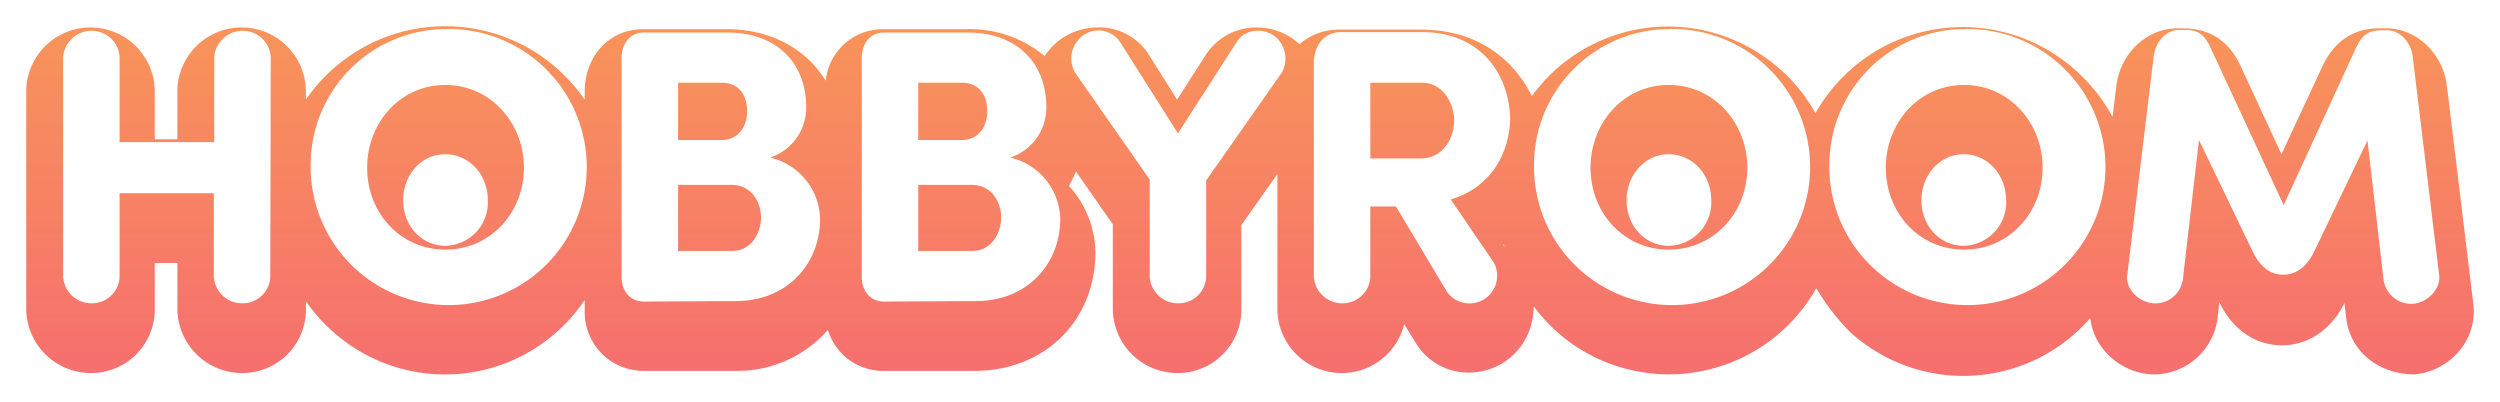 <svg xmlns="http://www.w3.org/2000/svg" xmlns:xlink="http://www.w3.org/1999/xlink" width="429" height="69" viewBox="0 0 429 69">
  <defs>
    <linearGradient id="linear-gradient" x1="0.5" x2="0.5" y2="1" gradientUnits="objectBoundingBox">
      <stop offset="0" stop-color="#f8945a"/>
      <stop offset="1" stop-color="#f66f6f"/>
    </linearGradient>
    <filter id="パス_30456" x="0" y="0" width="429" height="69" filterUnits="userSpaceOnUse">
      <feOffset dy="2" input="SourceAlpha"/>
      <feGaussianBlur stdDeviation="1.5" result="blur"/>
      <feFlood flood-opacity="0.161"/>
      <feComposite operator="in" in2="blur"/>
      <feComposite in="SourceGraphic"/>
    </filter>
  </defs>
  <g id="グループ_123812" data-name="グループ 123812" transform="translate(4.5 2.5)">
    <g transform="matrix(1, 0, 0, 1, -4.5, -2.5)" filter="url(#パス_30456)">
      <path id="パス_30456-2" data-name="パス 30456" d="M306.886,221.752a29.022,29.022,0,0,1-39.87,10.878,28.546,28.546,0,0,1-8.645-7.781,11.268,11.268,0,0,1-.3,2.719,11.08,11.08,0,0,1-5.217,7.177,11.291,11.291,0,0,1-5.589,1.511,10.591,10.591,0,0,1-9.017-4.91l-2.087-3.4A11.044,11.044,0,0,1,214.4,225.53V202.187l-6.185,8.763v14.58a10.9,10.9,0,0,1-11.029,10.8,11.1,11.1,0,0,1-11.029-10.8V210.8l-6.335-9.065a18.953,18.953,0,0,1-1.192,2.493,17.227,17.227,0,0,1,4.546,11.331c0,11.785-8.719,20.4-20.718,20.4H146.735a9.854,9.854,0,0,1-9.464-7.026,20.641,20.641,0,0,1-16.023,7.026H105.523a10.073,10.073,0,0,1-9.986-10.2v-1.964A28.867,28.867,0,0,1,55,231.347a29.459,29.459,0,0,1-7.3-7.328v1.511a10.9,10.9,0,0,1-11.029,10.8,11.1,11.1,0,0,1-11.029-10.8v-8.083H21.759v8.083a10.9,10.9,0,0,1-11.029,10.8A11.1,11.1,0,0,1-.3,225.53v-37.7a11.032,11.032,0,0,1,22.059,0v8.385h3.875v-8.385a11.032,11.032,0,0,1,22.059,0v1.586a29,29,0,0,1,40.69-7.252,29.86,29.86,0,0,1,7.154,7.252v-1.662c.149-6.044,4.4-10.425,9.986-10.425h14.383c7.6,0,13.638,3.4,16.991,8.839a9.822,9.822,0,0,1,9.837-8.839h14.383a19.971,19.971,0,0,1,13.34,4.608,11.736,11.736,0,0,1,2.832-2.946,11.217,11.217,0,0,1,6.335-1.964,10.04,10.04,0,0,1,8.57,4.457l4.993,7.932,4.993-7.781a10.309,10.309,0,0,1,8.645-4.608,10.983,10.983,0,0,1,6.26,1.964l1.118.907a10.189,10.189,0,0,1,6.931-2.493H239.07c9.614,0,15.873,5.061,19,11.407a28.839,28.839,0,0,1,40.839-6.044,28.176,28.176,0,0,1,7.825,8.99,28.972,28.972,0,0,1,39.945-10.8,29.837,29.837,0,0,1,11.029,11.407l.671-5.364c.671-5.515,5.217-9.821,10.433-9.821h.969c4.695,0,8.049,2.266,9.986,6.648l6.931,14.958,7.005-15.033c3.055-6.572,8.272-6.572,9.986-6.572h.969c5.217,0,9.763,4.306,10.433,9.9l4.546,37.545a10.516,10.516,0,0,1-2.31,7.781,11.519,11.519,0,0,1-7.751,4.155h0c-6.334,0-11.179-4.079-11.775-9.745l-.3-2.493c-2.236,4.533-6.185,7.252-10.731,7.252s-8.5-2.72-10.731-7.4l-.3,2.72a11.055,11.055,0,0,1-10.88,9.67h-.224a11.463,11.463,0,0,1-8.5-4.306,10.109,10.109,0,0,1-2.236-5.364,28.875,28.875,0,0,1-41.211,2.417,37.635,37.635,0,0,1-5.813-7.554Zm-53.731-7.4.224.3c-.075-.151-.075-.3-.149-.453Zm71.766-7.63c0,4.382,3.2,7.781,7.229,7.781a7.46,7.46,0,0,0,7.3-7.781c0-4.457-3.2-7.932-7.3-7.932-4.024,0-7.229,3.475-7.229,7.932Zm-50.6,0c0,4.382,3.2,7.781,7.229,7.781a7.46,7.46,0,0,0,7.3-7.781c0-4.457-3.2-7.932-7.3-7.932-4.024,0-7.229,3.475-7.229,7.932Zm-209.933,0c0,4.382,3.2,7.781,7.229,7.781a7.46,7.46,0,0,0,7.3-7.781c0-4.457-3.2-7.932-7.3-7.932s-7.229,3.475-7.229,7.932Z" transform="translate(4.8 -174.32)" fill="url(#linear-gradient)"/>
    </g>
    <g id="グループ_123047" data-name="グループ 123047" transform="translate(6.333 2.482)">
      <path id="パス_30458" data-name="パス 30458" d="M43.748,222.728a4.74,4.74,0,0,1-4.844,4.533,4.85,4.85,0,0,1-4.844-4.533V208.375H17.888v14.353a4.74,4.74,0,0,1-4.844,4.533A4.85,4.85,0,0,1,8.2,222.728v-37.7a4.895,4.895,0,0,1,4.844-4.533,4.788,4.788,0,0,1,4.844,4.533v14.58H34.134v-14.58a4.895,4.895,0,0,1,4.844-4.533,4.788,4.788,0,0,1,4.844,4.533Z" transform="translate(-8.2 -180.197)" fill="#fff"/>
      <path id="パス_30459" data-name="パス 30459" d="M88.3,180.1a23.687,23.687,0,1,1-23.1,23.947v-.227A23.308,23.308,0,0,1,88.078,180.1a.139.139,0,0,0,.224,0m0,37.847c7.75,0,13.489-6.346,13.489-14.051s-5.738-14.2-13.489-14.2-13.414,6.5-13.414,14.2,5.664,14.051,13.414,14.051" transform="translate(-22.72 -180.098)" fill="#fff"/>
      <path id="パス_30460" data-name="パス 30460" d="M140.6,227.057c-2.459,0-3.8-1.964-3.8-4.155V185.055c.074-2.266,1.416-4.155,3.8-4.155h14.383c8.2,0,13.489,4.986,13.489,12.842a9.037,9.037,0,0,1-6.185,8.612,11.069,11.069,0,0,1,8.57,10.5c0,7.63-5.515,14.127-14.532,14.127Zm13.489-27.725c2.534,0,4.248-2.115,4.248-4.91,0-2.871-1.491-4.91-4.322-4.91h-7.527v9.821Zm-7.6,7.705V218.37H155.8c3.2,0,4.919-3.022,4.919-5.741,0-2.644-1.639-5.59-5.068-5.59Z" transform="translate(-40.962 -180.294)" fill="#fff"/>
      <path id="パス_30461" data-name="パス 30461" d="M195.9,227.057c-2.459,0-3.8-1.964-3.8-4.155V185.055c.075-2.266,1.416-4.155,3.8-4.155h14.383c8.2,0,13.489,4.986,13.489,12.842a9.037,9.037,0,0,1-6.185,8.612,11.069,11.069,0,0,1,8.57,10.5c0,7.63-5.515,14.127-14.532,14.127Zm13.489-27.725c2.534,0,4.248-2.115,4.248-4.91,0-2.871-1.49-4.91-4.322-4.91h-7.527v9.821Zm-7.6,7.705V218.37H211.1c3.2,0,4.919-3.022,4.919-5.741,0-2.644-1.639-5.59-5.068-5.59Z" transform="translate(-55.051 -180.294)" fill="#fff"/>
      <path id="パス_30462" data-name="パス 30462" d="M263.49,206.173v16.544a4.74,4.74,0,0,1-4.844,4.533,4.85,4.85,0,0,1-4.844-4.533v-16.7l-12.818-18.357a4.894,4.894,0,0,1,1.342-6.346,4.479,4.479,0,0,1,6.26.906l10.061,15.864,10.21-15.864c1.267-1.964,4.248-2.266,6.26-.906a4.895,4.895,0,0,1,1.341,6.346Z" transform="translate(-67.343 -180.185)" fill="#fff"/>
      <path id="パス_30463" data-name="パス 30463" d="M319.675,209.507l7.378,10.8A4.743,4.743,0,0,1,319,225.3l-8.719-14.58h-4.4V222.8a4.74,4.74,0,0,1-4.844,4.533A4.85,4.85,0,0,1,296.2,222.8V185.861c.075-2.72,1.714-5.061,4.62-5.061h13.936c10.21,0,14.979,7.4,15.128,14.882-.149,6.043-3.428,11.86-10.21,13.825m-13.787-20.019v12.994h8.645c3.8,0,5.738-3.475,5.738-6.5,0-2.871-1.863-6.5-5.515-6.5Z" transform="translate(-81.571 -180.27)" fill="#fff"/>
      <path id="パス_30464" data-name="パス 30464" d="M370,180.1a23.687,23.687,0,1,1-23.1,23.947v-.227A23.308,23.308,0,0,1,369.778,180.1a.139.139,0,0,0,.224,0m0,37.847c7.75,0,13.489-6.346,13.489-14.051s-5.738-14.2-13.489-14.2-13.414,6.5-13.414,14.2,5.664,14.051,13.414,14.051" transform="translate(-94.487 -180.098)" fill="#fff"/>
      <path id="パス_30465" data-name="パス 30465" d="M438,180.1a23.687,23.687,0,1,1-23.1,23.947v-.227A23.308,23.308,0,0,1,437.778,180.1a.139.139,0,0,0,.224,0m0,37.847c7.751,0,13.489-6.346,13.489-14.051s-5.738-14.2-13.489-14.2-13.414,6.5-13.414,14.2,5.664,14.051,13.414,14.051" transform="translate(-111.811 -180.098)" fill="#fff"/>
      <path id="パス_30466" data-name="パス 30466" d="M522.76,183.322c1.192-2.568,2.534-2.946,4.4-2.946h.969c2.236,0,4.024,2.115,4.322,4.382l4.546,37.621c.3,2.342-1.938,4.684-4.4,4.91a4.786,4.786,0,0,1-5.142-4.155L524.7,199.262l-9.092,18.961c-.894,1.889-2.534,4.079-5.366,4.079s-4.4-2.191-5.291-4.079l-9.166-19.037-2.758,23.872a4.786,4.786,0,0,1-5.142,4.155c-2.534-.227-4.77-2.568-4.4-4.91l4.546-37.621c.3-2.266,2.087-4.382,4.322-4.382h.969c1.863,0,3.2.378,4.4,2.946l12.595,27.12Z" transform="translate(-129.274 -180.149)" fill="#fff"/>
    </g>
  </g>
</svg>
